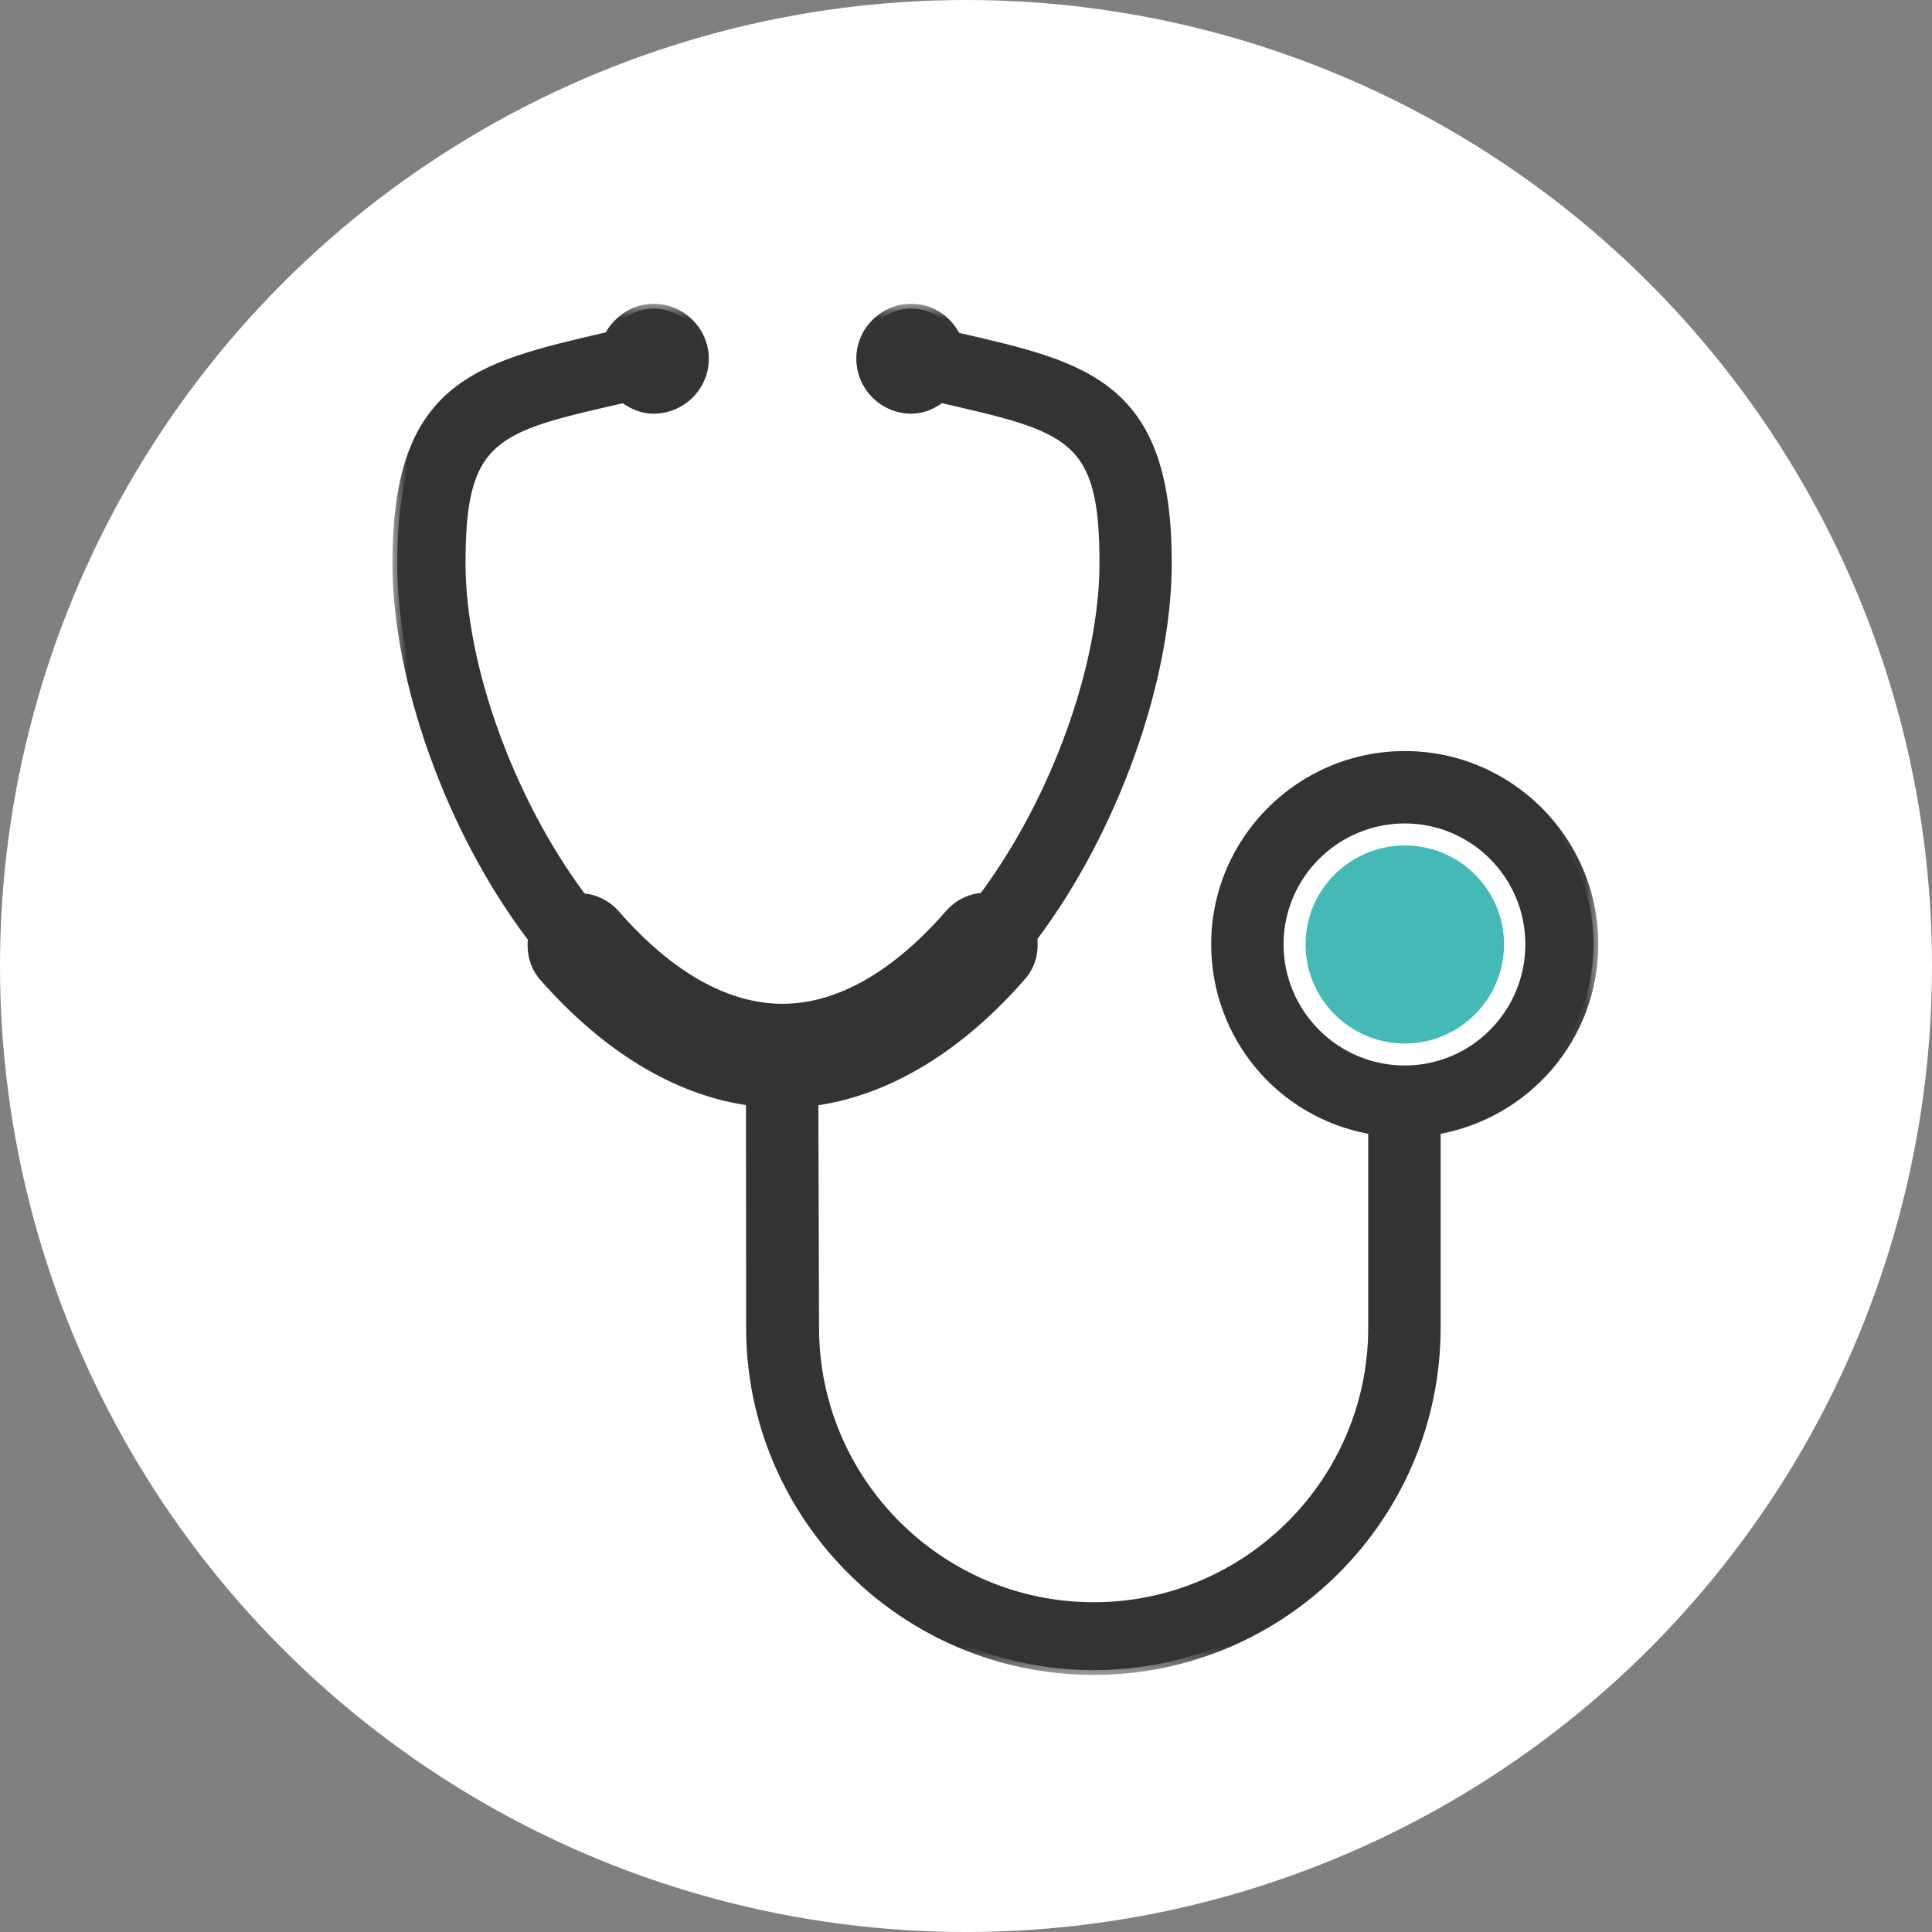 <?xml version="1.0" encoding="UTF-8"?>
<svg width="64px" height="64px" viewBox="0 0 64 64" version="1.1" xmlns="http://www.w3.org/2000/svg" xmlns:xlink="http://www.w3.org/1999/xlink">
    <rect x="0" y="0" width="64" height="64" fill="#808080" stroke="none"/>
    <title>Group</title>
    <defs>
        <polygon id="path-1" points="0 0.02 39.946 0.02 39.946 45.44 0 45.44"></polygon>
    </defs>
    <g id="Symbols" stroke="none" stroke-width="1" fill="none" fill-rule="evenodd">
        <g id="image-/-medical-cost" transform="translate(-52, -118)">
            <g id="Group" transform="translate(52, 118)">
                <circle id="Oval-Copy-4" fill="#FFFFFF" cx="32" cy="32" r="32"></circle>
                <g id="Group-10" transform="translate(13, 10)">
                    <path d="M33.537,25.457 C32.389,25.457 31.345,24.99 30.588,24.234 C29.83,23.479 29.36,22.435 29.36,21.281 C29.36,20.134 29.83,19.093 30.588,18.34 C31.345,17.586 32.389,17.119 33.537,17.119 C34.684,17.119 35.722,17.586 36.473,18.34 C37.225,19.093 37.689,20.134 37.689,21.281 C37.689,22.435 37.225,23.479 36.473,24.234 C35.722,24.99 34.684,25.457 33.537,25.457 M33.537,15.041 C31.814,15.041 30.251,15.741 29.118,16.871 C27.985,18.001 27.282,19.561 27.282,21.281 C27.282,22.829 27.845,24.242 28.776,25.33 C29.708,26.417 31.008,27.179 32.484,27.425 L32.484,30.704 L32.484,33.983 C32.484,36.538 31.447,38.851 29.772,40.526 C28.098,42.2 25.784,43.236 23.23,43.236 C20.676,43.236 18.361,42.199 16.685,40.524 C15.009,38.849 13.972,36.535 13.972,33.983 L13.961,30.228 L13.949,26.474 C15.161,26.311 16.359,25.876 17.517,25.179 C18.676,24.482 19.794,23.523 20.848,22.312 C21.002,22.133 21.103,21.929 21.159,21.716 C21.215,21.502 21.226,21.279 21.199,21.06 C22.574,19.242 23.688,17.092 24.459,14.922 C25.229,12.751 25.656,10.559 25.656,8.654 C25.656,5.714 24.998,4.091 23.794,3.079 C22.591,2.066 20.842,1.664 18.662,1.167 L18.66,1.16 L18.658,1.153 C18.524,0.885 18.321,0.652 18.07,0.487 C17.819,0.322 17.52,0.224 17.191,0.224 C16.731,0.224 16.315,0.41 16.014,0.71 C15.713,1.01 15.527,1.424 15.527,1.88 C15.527,2.34 15.713,2.756 16.014,3.057 C16.315,3.358 16.731,3.544 17.191,3.544 C17.374,3.544 17.552,3.507 17.717,3.443 C17.882,3.378 18.035,3.287 18.17,3.179 L18.189,3.186 L18.209,3.193 C20.325,3.679 21.669,3.988 22.483,4.704 C23.297,5.42 23.582,6.542 23.582,8.654 C23.582,10.33 23.186,12.29 22.486,14.236 C21.787,16.182 20.786,18.115 19.575,19.736 C19.374,19.746 19.173,19.796 18.986,19.884 C18.799,19.971 18.625,20.098 18.478,20.263 C17.859,20.979 17.055,21.766 16.114,22.375 C15.172,22.983 14.093,23.412 12.923,23.412 C11.754,23.412 10.675,22.988 9.734,22.384 C8.793,21.781 7.989,21 7.37,20.286 C7.223,20.121 7.05,19.993 6.863,19.904 C6.677,19.814 6.478,19.764 6.278,19.752 C5.062,18.128 4.058,16.192 3.358,14.243 C2.657,12.294 2.261,10.332 2.261,8.654 C2.261,6.54 2.541,5.417 3.354,4.701 C4.167,3.985 5.511,3.677 7.639,3.193 L7.645,3.186 L7.652,3.179 C7.799,3.287 7.953,3.378 8.117,3.443 C8.282,3.507 8.458,3.544 8.651,3.544 C9.112,3.544 9.529,3.358 9.832,3.057 C10.134,2.756 10.321,2.34 10.321,1.88 C10.319,1.424 10.132,1.01 9.83,0.71 C9.528,0.41 9.112,0.224 8.651,0.224 C8.323,0.224 8.024,0.322 7.771,0.487 C7.518,0.652 7.311,0.885 7.167,1.153 L7.165,1.153 L7.163,1.153 C4.981,1.658 3.23,2.06 2.025,3.072 C0.82,4.085 0.16,5.708 0.16,8.654 C0.16,10.561 0.588,12.759 1.364,14.934 C2.14,17.11 3.263,19.264 4.652,21.083 C4.626,21.301 4.636,21.525 4.691,21.738 C4.746,21.952 4.846,22.155 5,22.333 C6.053,23.536 7.166,24.489 8.318,25.183 C9.471,25.876 10.662,26.308 11.871,26.469 L11.874,30.224 L11.876,33.979 C11.876,37.108 13.151,39.945 15.208,41.999 C17.264,44.053 20.103,45.325 23.23,45.325 C26.357,45.325 29.19,44.053 31.242,41.999 C33.293,39.945 34.563,37.108 34.563,33.979 L34.563,30.702 L34.563,27.425 C36.038,27.179 37.344,26.417 38.281,25.33 C39.218,24.242 39.786,22.829 39.786,21.281 C39.786,19.561 39.084,18.001 37.951,16.871 C36.818,15.741 35.256,15.041 33.537,15.041" id="Fill-1" fill="#333333"></path>
                    <g id="Group-5" transform="translate(0, 0.044)">
                        <mask id="mask-2" fill="white">
                            <use xlink:href="#path-1"></use>
                        </mask>
                        <g id="Clip-4"></g>
                        <path d="M33.537,17.234 C32.429,17.234 31.425,17.683 30.698,18.408 C29.971,19.133 29.52,20.133 29.52,21.237 C29.52,22.344 29.971,23.348 30.698,24.075 C31.425,24.802 32.429,25.252 33.537,25.252 C34.637,25.252 35.636,24.802 36.359,24.075 C37.082,23.348 37.529,22.344 37.529,21.237 C37.529,20.133 37.082,19.133 36.359,18.408 C35.636,17.683 34.637,17.234 33.537,17.234 L33.537,17.234 Z M33.537,25.572 C32.341,25.572 31.257,25.086 30.472,24.301 C29.687,23.516 29.2,22.432 29.2,21.237 C29.2,20.045 29.687,18.964 30.472,18.182 C31.257,17.399 32.341,16.914 33.537,16.914 C34.726,16.914 35.804,17.399 36.585,18.182 C37.366,18.964 37.849,20.045 37.849,21.237 C37.849,22.432 37.366,23.516 36.585,24.301 C35.804,25.086 34.726,25.572 33.537,25.572 L33.537,25.572 Z M7.181,1.269 L7.178,1.269 L7.174,1.27 C6.09,1.521 5.119,1.745 4.274,2.03 C3.428,2.316 2.707,2.662 2.121,3.156 C1.498,3.681 1.048,4.364 0.753,5.256 C0.459,6.148 0.32,7.249 0.32,8.61 C0.32,10.551 0.768,12.761 1.549,14.922 C2.331,17.083 3.446,19.195 4.779,20.941 L4.799,20.967 L4.818,20.993 L4.815,21.025 L4.811,21.057 C4.785,21.275 4.8,21.484 4.852,21.675 C4.905,21.865 4.995,22.038 5.121,22.184 C6.152,23.362 7.253,24.304 8.392,24.99 C9.531,25.677 10.709,26.109 11.893,26.266 L11.962,26.275 L12.031,26.284 L12.034,30.11 L12.036,33.935 C12.036,37.019 13.291,39.815 15.318,41.84 C17.345,43.866 20.144,45.12 23.23,45.12 C26.31,45.12 29.103,43.866 31.127,41.84 C33.15,39.815 34.403,37.019 34.403,33.935 L34.403,30.59 L34.403,27.245 L34.469,27.234 L34.536,27.223 C36.011,26.977 37.284,26.224 38.187,25.161 C39.091,24.098 39.626,22.725 39.626,21.237 C39.626,19.56 38.943,18.04 37.841,16.939 C36.738,15.838 35.215,15.156 33.537,15.156 C31.856,15.156 30.333,15.838 29.229,16.939 C28.126,18.04 27.442,19.56 27.442,21.237 C27.442,22.726 27.975,24.1 28.875,25.163 C29.775,26.226 31.042,26.978 32.51,27.223 L32.577,27.234 L32.644,27.245 L32.644,30.592 L32.644,33.938 C32.644,36.534 31.588,38.887 29.883,40.592 C28.179,42.296 25.825,43.352 23.23,43.352 C20.633,43.352 18.279,42.296 16.574,40.592 C14.868,38.887 13.812,36.534 13.812,33.938 L13.801,30.114 L13.789,26.289 L13.859,26.28 L13.928,26.27 C15.123,26.11 16.308,25.674 17.452,24.983 C18.596,24.292 19.698,23.345 20.727,22.162 C20.854,22.015 20.946,21.841 20.999,21.65 C21.052,21.459 21.067,21.251 21.041,21.035 L21.037,21.003 L21.033,20.971 L21.052,20.945 L21.072,20.919 C22.395,19.169 23.501,17.056 24.276,14.899 C25.052,12.742 25.496,10.54 25.496,8.61 C25.496,7.249 25.357,6.149 25.062,5.257 C24.767,4.365 24.316,3.682 23.691,3.157 C23.102,2.661 22.379,2.315 21.532,2.032 C20.684,1.748 19.713,1.526 18.627,1.278 L18.583,1.268 L18.539,1.258 L18.524,1.214 L18.51,1.17 C18.379,0.914 18.188,0.706 17.96,0.563 C17.732,0.419 17.468,0.339 17.191,0.339 C16.776,0.339 16.4,0.507 16.128,0.778 C15.856,1.049 15.687,1.423 15.687,1.836 C15.687,2.251 15.856,2.627 16.128,2.899 C16.4,3.171 16.776,3.34 17.191,3.34 C17.341,3.34 17.494,3.311 17.643,3.255 C17.792,3.199 17.937,3.116 18.07,3.01 L18.104,2.982 L18.139,2.955 L18.196,2.974 L18.253,2.994 C20.361,3.479 21.733,3.795 22.578,4.534 C23.424,5.273 23.742,6.434 23.742,8.61 C23.742,10.336 23.336,12.322 22.628,14.28 C21.921,16.239 20.911,18.17 19.703,19.787 L19.68,19.817 L19.658,19.847 L19.621,19.849 L19.583,19.851 C19.393,19.861 19.21,19.908 19.043,19.989 C18.876,20.069 18.724,20.183 18.597,20.325 C17.966,21.055 17.148,21.856 16.187,22.474 C15.227,23.092 14.124,23.528 12.923,23.528 C11.718,23.528 10.614,23.095 9.654,22.481 C8.694,21.867 7.878,21.072 7.25,20.346 C7.121,20.203 6.97,20.088 6.804,20.007 C6.638,19.926 6.457,19.878 6.269,19.868 L6.232,19.866 L6.194,19.864 L6.172,19.834 L6.15,19.804 C4.939,18.185 3.926,16.251 3.217,14.289 C2.507,12.328 2.101,10.339 2.101,8.61 C2.101,7.494 2.178,6.66 2.361,6.012 C2.543,5.365 2.83,4.905 3.248,4.537 C3.669,4.166 4.224,3.902 4.936,3.67 C5.647,3.438 6.515,3.24 7.558,3.003 L7.597,2.964 L7.636,2.925 L7.691,2.965 L7.747,3.006 C7.905,3.121 8.054,3.205 8.201,3.26 C8.349,3.314 8.497,3.34 8.651,3.34 C9.068,3.34 9.445,3.171 9.718,2.899 C9.992,2.627 10.161,2.251 10.161,1.836 C10.159,1.423 9.989,1.049 9.715,0.778 C9.442,0.507 9.066,0.339 8.651,0.339 C8.372,0.339 8.107,0.418 7.876,0.563 C7.646,0.708 7.45,0.919 7.309,1.184 L7.286,1.226 L7.263,1.269 L7.222,1.269 L7.181,1.269 Z M23.23,45.44 C20.056,45.44 17.177,44.15 15.092,42.066 C13.007,39.983 11.716,37.107 11.716,33.935 L11.714,30.249 L11.711,26.564 C10.512,26.383 9.323,25.933 8.174,25.232 C7.025,24.531 5.917,23.579 4.88,22.394 C4.73,22.221 4.621,22.019 4.554,21.797 C4.488,21.576 4.464,21.335 4.486,21.085 C3.144,19.314 2.022,17.178 1.236,14.993 C0.45,12.808 -6.4e-06,10.574 -6.4e-06,8.61 C-6.4e-06,7.198 0.148,6.052 0.461,5.12 C0.774,4.188 1.253,3.47 1.915,2.911 C2.526,2.395 3.265,2.036 4.125,1.742 C4.985,1.449 5.967,1.221 7.063,0.967 C7.234,0.674 7.469,0.437 7.743,0.273 C8.017,0.11 8.329,0.019 8.651,0.019 C9.153,0.019 9.61,0.223 9.941,0.552 C10.272,0.881 10.479,1.334 10.481,1.835 C10.481,2.338 10.276,2.795 9.945,3.125 C9.613,3.455 9.156,3.66 8.651,3.66 C8.475,3.66 8.305,3.632 8.137,3.575 C7.968,3.519 7.801,3.432 7.629,3.315 C5.526,3.793 4.223,4.093 3.447,4.786 C2.671,5.478 2.421,6.562 2.421,8.61 C2.421,10.297 2.816,12.237 3.507,14.154 C4.197,16.07 5.183,17.963 6.363,19.554 C6.579,19.576 6.786,19.638 6.977,19.736 C7.167,19.834 7.341,19.968 7.49,20.135 C8.098,20.836 8.884,21.604 9.804,22.197 C10.724,22.79 11.778,23.208 12.923,23.208 C14.063,23.208 15.117,22.787 16.037,22.19 C16.958,21.593 17.746,20.82 18.356,20.114 C18.505,19.948 18.679,19.814 18.871,19.717 C19.062,19.619 19.271,19.558 19.49,19.537 C20.667,17.948 21.65,16.058 22.338,14.144 C23.027,12.231 23.422,10.294 23.422,8.61 C23.422,6.565 23.171,5.483 22.393,4.79 C21.615,4.098 20.311,3.796 18.203,3.311 C18.049,3.424 17.882,3.511 17.711,3.57 C17.54,3.629 17.365,3.66 17.191,3.66 C16.688,3.66 16.232,3.455 15.902,3.125 C15.571,2.795 15.367,2.339 15.367,1.836 C15.367,1.335 15.571,0.881 15.902,0.552 C16.232,0.223 16.688,0.019 17.191,0.019 C17.521,0.019 17.836,0.111 18.109,0.278 C18.382,0.444 18.612,0.685 18.773,0.983 C19.862,1.232 20.837,1.457 21.693,1.748 C22.549,2.039 23.286,2.397 23.897,2.912 C24.561,3.47 25.041,4.189 25.355,5.121 C25.668,6.052 25.816,7.198 25.816,8.61 C25.816,10.563 25.37,12.788 24.59,14.969 C23.81,17.15 22.697,19.287 21.365,21.062 C21.387,21.31 21.364,21.55 21.297,21.772 C21.23,21.994 21.119,22.197 20.969,22.372 C19.934,23.562 18.824,24.519 17.67,25.225 C16.517,25.93 15.32,26.384 14.11,26.568 L14.121,30.253 L14.132,33.938 C14.132,36.445 15.152,38.719 16.8,40.365 C18.447,42.012 20.722,43.032 23.23,43.032 C25.737,43.032 28.01,42.012 29.657,40.365 C31.304,38.719 32.324,36.445 32.324,33.938 L32.324,30.726 L32.324,27.515 C30.812,27.23 29.512,26.433 28.59,25.321 C27.667,24.209 27.122,22.782 27.122,21.237 C27.122,19.472 27.842,17.872 29.003,16.713 C30.165,15.554 31.768,14.836 33.537,14.836 C35.304,14.836 36.906,15.554 38.067,16.713 C39.228,17.872 39.946,19.472 39.946,21.237 C39.946,21.998 39.809,22.747 39.548,23.451 C39.286,24.154 38.9,24.812 38.402,25.39 C37.926,25.942 37.363,26.406 36.74,26.765 C36.117,27.125 35.435,27.38 34.723,27.515 L34.723,30.725 L34.723,33.935 C34.723,37.107 33.434,39.983 31.353,42.066 C29.272,44.15 26.399,45.44 23.23,45.44 L23.23,45.44 Z" id="Fill-3" fill="#333333" mask="url(#mask-2)"></path>
                    </g>
                    <path d="M33.537,18.167 C32.675,18.167 31.893,18.515 31.327,19.078 C30.76,19.641 30.409,20.42 30.409,21.281 C30.409,22.149 30.76,22.931 31.327,23.495 C31.893,24.06 32.675,24.408 33.537,24.408 C34.397,24.408 35.179,24.06 35.746,23.495 C36.312,22.931 36.663,22.149 36.663,21.281 C36.663,20.42 36.312,19.641 35.746,19.078 C35.179,18.515 34.397,18.167 33.537,18.167" id="Fill-6" fill="#44B9B6"></path>
                    <path d="M33.537,18.327 C32.718,18.327 31.976,18.659 31.439,19.193 C30.902,19.728 30.569,20.467 30.569,21.281 C30.569,22.099 30.902,22.841 31.439,23.378 C31.976,23.915 32.718,24.248 33.537,24.248 C34.354,24.248 35.096,23.915 35.633,23.378 C36.17,22.841 36.503,22.099 36.503,21.281 C36.503,20.467 36.17,19.728 35.633,19.193 C35.096,18.659 34.354,18.327 33.537,18.327 M33.537,24.568 C32.63,24.568 31.808,24.199 31.213,23.604 C30.618,23.009 30.249,22.188 30.249,21.281 C30.249,20.379 30.618,19.56 31.213,18.967 C31.808,18.374 32.63,18.007 33.537,18.007 C34.443,18.007 35.264,18.374 35.859,18.967 C36.455,19.56 36.823,20.379 36.823,21.281 C36.823,22.188 36.455,23.009 35.859,23.604 C35.264,24.199 34.443,24.568 33.537,24.568" id="Fill-8" fill="#44B9B6"></path>
                </g>
            </g>
        </g>
    </g>
</svg>